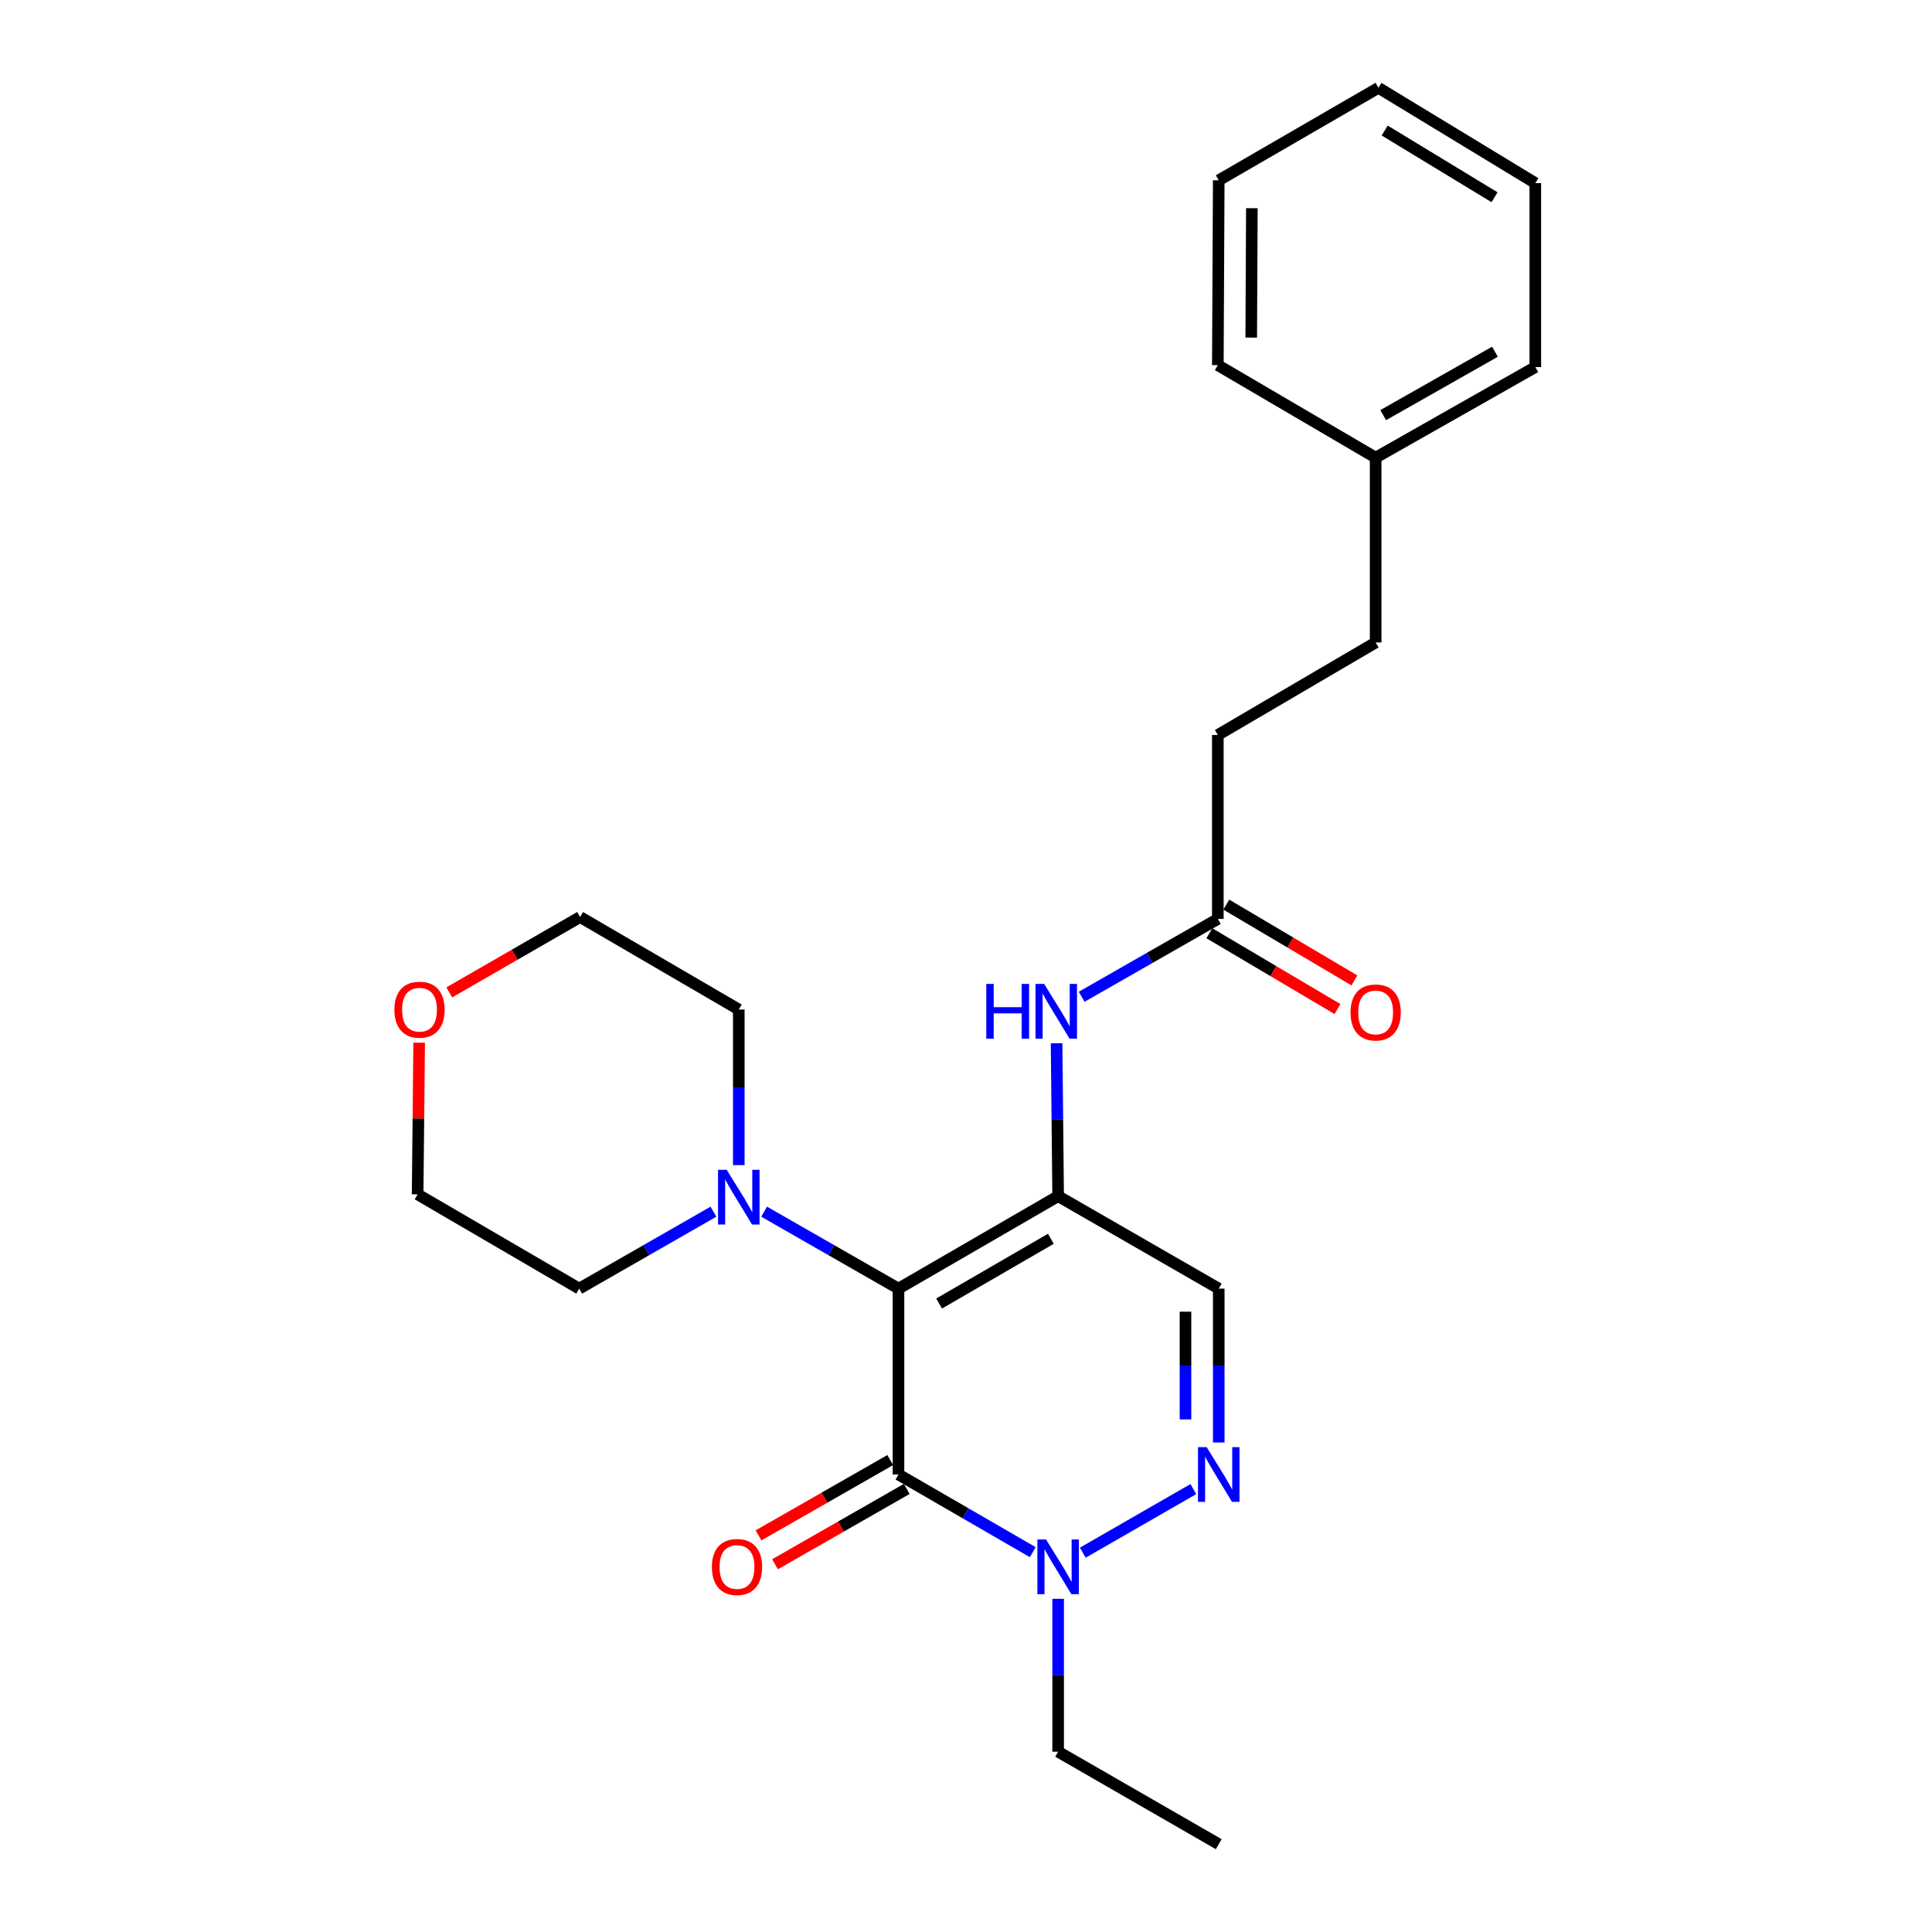 <?xml version='1.0' encoding='iso-8859-1'?>
<svg version='1.1' baseProfile='full'
              xmlns='http://www.w3.org/2000/svg'
                      xmlns:rdkit='http://www.rdkit.org/xml'
                      xmlns:xlink='http://www.w3.org/1999/xlink'
                  xml:space='preserve'
width='1000px' height='1000px' viewBox='0 0 1000 1000'>
<!-- END OF HEADER -->
<rect style='opacity:1.0;fill:#FFFFFF;stroke:none' width='1000' height='1000' x='0' y='0'> </rect>
<path class='bond-0' d='M 465.054,666.989 L 547.692,619.123' style='fill:none;fill-rule:evenodd;stroke:#000000;stroke-width:6px;stroke-linecap:butt;stroke-linejoin:miter;stroke-opacity:1' />
<path class='bond-0' d='M 486.077,674.705 L 543.924,641.199' style='fill:none;fill-rule:evenodd;stroke:#000000;stroke-width:6px;stroke-linecap:butt;stroke-linejoin:miter;stroke-opacity:1' />
<path class='bond-1' d='M 465.054,666.989 L 465.054,763.198' style='fill:none;fill-rule:evenodd;stroke:#000000;stroke-width:6px;stroke-linecap:butt;stroke-linejoin:miter;stroke-opacity:1' />
<path class='bond-5' d='M 465.054,666.989 L 430.285,647.077' style='fill:none;fill-rule:evenodd;stroke:#000000;stroke-width:6px;stroke-linecap:butt;stroke-linejoin:miter;stroke-opacity:1' />
<path class='bond-5' d='M 430.285,647.077 L 395.517,627.164' style='fill:none;fill-rule:evenodd;stroke:#0000FF;stroke-width:6px;stroke-linecap:butt;stroke-linejoin:miter;stroke-opacity:1' />
<path class='bond-4' d='M 547.692,619.123 L 630.818,666.989' style='fill:none;fill-rule:evenodd;stroke:#000000;stroke-width:6px;stroke-linecap:butt;stroke-linejoin:miter;stroke-opacity:1' />
<path class='bond-6' d='M 547.692,619.123 L 547.289,579.558' style='fill:none;fill-rule:evenodd;stroke:#000000;stroke-width:6px;stroke-linecap:butt;stroke-linejoin:miter;stroke-opacity:1' />
<path class='bond-6' d='M 547.289,579.558 L 546.885,539.992' style='fill:none;fill-rule:evenodd;stroke:#0000FF;stroke-width:6px;stroke-linecap:butt;stroke-linejoin:miter;stroke-opacity:1' />
<path class='bond-3' d='M 465.054,763.198 L 499.81,783.301' style='fill:none;fill-rule:evenodd;stroke:#000000;stroke-width:6px;stroke-linecap:butt;stroke-linejoin:miter;stroke-opacity:1' />
<path class='bond-3' d='M 499.81,783.301 L 534.566,803.404' style='fill:none;fill-rule:evenodd;stroke:#0000FF;stroke-width:6px;stroke-linecap:butt;stroke-linejoin:miter;stroke-opacity:1' />
<path class='bond-8' d='M 460.781,755.726 L 426.692,775.22' style='fill:none;fill-rule:evenodd;stroke:#000000;stroke-width:6px;stroke-linecap:butt;stroke-linejoin:miter;stroke-opacity:1' />
<path class='bond-8' d='M 426.692,775.22 L 392.603,794.714' style='fill:none;fill-rule:evenodd;stroke:#FF0000;stroke-width:6px;stroke-linecap:butt;stroke-linejoin:miter;stroke-opacity:1' />
<path class='bond-8' d='M 469.326,770.67 L 435.237,790.164' style='fill:none;fill-rule:evenodd;stroke:#000000;stroke-width:6px;stroke-linecap:butt;stroke-linejoin:miter;stroke-opacity:1' />
<path class='bond-8' d='M 435.237,790.164 L 401.148,809.658' style='fill:none;fill-rule:evenodd;stroke:#FF0000;stroke-width:6px;stroke-linecap:butt;stroke-linejoin:miter;stroke-opacity:1' />
<path class='bond-2' d='M 617.681,770.752 L 560.451,803.661' style='fill:none;fill-rule:evenodd;stroke:#0000FF;stroke-width:6px;stroke-linecap:butt;stroke-linejoin:miter;stroke-opacity:1' />
<path class='bond-25' d='M 630.818,746.633 L 630.818,706.811' style='fill:none;fill-rule:evenodd;stroke:#0000FF;stroke-width:6px;stroke-linecap:butt;stroke-linejoin:miter;stroke-opacity:1' />
<path class='bond-25' d='M 630.818,706.811 L 630.818,666.989' style='fill:none;fill-rule:evenodd;stroke:#000000;stroke-width:6px;stroke-linecap:butt;stroke-linejoin:miter;stroke-opacity:1' />
<path class='bond-25' d='M 613.604,734.686 L 613.604,706.811' style='fill:none;fill-rule:evenodd;stroke:#0000FF;stroke-width:6px;stroke-linecap:butt;stroke-linejoin:miter;stroke-opacity:1' />
<path class='bond-25' d='M 613.604,706.811 L 613.604,678.936' style='fill:none;fill-rule:evenodd;stroke:#000000;stroke-width:6px;stroke-linecap:butt;stroke-linejoin:miter;stroke-opacity:1' />
<path class='bond-12' d='M 547.692,827.549 L 547.692,867.114' style='fill:none;fill-rule:evenodd;stroke:#0000FF;stroke-width:6px;stroke-linecap:butt;stroke-linejoin:miter;stroke-opacity:1' />
<path class='bond-12' d='M 547.692,867.114 L 547.692,906.68' style='fill:none;fill-rule:evenodd;stroke:#000000;stroke-width:6px;stroke-linecap:butt;stroke-linejoin:miter;stroke-opacity:1' />
<path class='bond-14' d='M 382.396,603.061 L 382.396,562.797' style='fill:none;fill-rule:evenodd;stroke:#0000FF;stroke-width:6px;stroke-linecap:butt;stroke-linejoin:miter;stroke-opacity:1' />
<path class='bond-14' d='M 382.396,562.797 L 382.396,522.532' style='fill:none;fill-rule:evenodd;stroke:#000000;stroke-width:6px;stroke-linecap:butt;stroke-linejoin:miter;stroke-opacity:1' />
<path class='bond-15' d='M 369.276,627.169 L 334.536,647.079' style='fill:none;fill-rule:evenodd;stroke:#0000FF;stroke-width:6px;stroke-linecap:butt;stroke-linejoin:miter;stroke-opacity:1' />
<path class='bond-15' d='M 334.536,647.079 L 299.796,666.989' style='fill:none;fill-rule:evenodd;stroke:#000000;stroke-width:6px;stroke-linecap:butt;stroke-linejoin:miter;stroke-opacity:1' />
<path class='bond-7' d='M 559.865,515.926 L 595.107,495.784' style='fill:none;fill-rule:evenodd;stroke:#0000FF;stroke-width:6px;stroke-linecap:butt;stroke-linejoin:miter;stroke-opacity:1' />
<path class='bond-7' d='M 595.107,495.784 L 630.35,475.642' style='fill:none;fill-rule:evenodd;stroke:#000000;stroke-width:6px;stroke-linecap:butt;stroke-linejoin:miter;stroke-opacity:1' />
<path class='bond-9' d='M 625.967,483.05 L 659.122,502.664' style='fill:none;fill-rule:evenodd;stroke:#000000;stroke-width:6px;stroke-linecap:butt;stroke-linejoin:miter;stroke-opacity:1' />
<path class='bond-9' d='M 659.122,502.664 L 692.277,522.279' style='fill:none;fill-rule:evenodd;stroke:#FF0000;stroke-width:6px;stroke-linecap:butt;stroke-linejoin:miter;stroke-opacity:1' />
<path class='bond-9' d='M 634.732,468.234 L 667.887,487.849' style='fill:none;fill-rule:evenodd;stroke:#000000;stroke-width:6px;stroke-linecap:butt;stroke-linejoin:miter;stroke-opacity:1' />
<path class='bond-9' d='M 667.887,487.849 L 701.042,507.464' style='fill:none;fill-rule:evenodd;stroke:#FF0000;stroke-width:6px;stroke-linecap:butt;stroke-linejoin:miter;stroke-opacity:1' />
<path class='bond-11' d='M 630.35,475.642 L 630.35,380.427' style='fill:none;fill-rule:evenodd;stroke:#000000;stroke-width:6px;stroke-linecap:butt;stroke-linejoin:miter;stroke-opacity:1' />
<path class='bond-10' d='M 216.963,539.683 L 216.563,578.94' style='fill:none;fill-rule:evenodd;stroke:#FF0000;stroke-width:6px;stroke-linecap:butt;stroke-linejoin:miter;stroke-opacity:1' />
<path class='bond-10' d='M 216.563,578.94 L 216.163,618.196' style='fill:none;fill-rule:evenodd;stroke:#000000;stroke-width:6px;stroke-linecap:butt;stroke-linejoin:miter;stroke-opacity:1' />
<path class='bond-26' d='M 232.536,513.662 L 266.4,494.154' style='fill:none;fill-rule:evenodd;stroke:#FF0000;stroke-width:6px;stroke-linecap:butt;stroke-linejoin:miter;stroke-opacity:1' />
<path class='bond-26' d='M 266.4,494.154 L 300.264,474.647' style='fill:none;fill-rule:evenodd;stroke:#000000;stroke-width:6px;stroke-linecap:butt;stroke-linejoin:miter;stroke-opacity:1' />
<path class='bond-13' d='M 630.35,380.427 L 712.032,332.552' style='fill:none;fill-rule:evenodd;stroke:#000000;stroke-width:6px;stroke-linecap:butt;stroke-linejoin:miter;stroke-opacity:1' />
<path class='bond-21' d='M 547.692,906.68 L 630.818,954.545' style='fill:none;fill-rule:evenodd;stroke:#000000;stroke-width:6px;stroke-linecap:butt;stroke-linejoin:miter;stroke-opacity:1' />
<path class='bond-16' d='M 712.032,332.552 L 712.032,236.878' style='fill:none;fill-rule:evenodd;stroke:#000000;stroke-width:6px;stroke-linecap:butt;stroke-linejoin:miter;stroke-opacity:1' />
<path class='bond-17' d='M 382.396,522.532 L 300.264,474.647' style='fill:none;fill-rule:evenodd;stroke:#000000;stroke-width:6px;stroke-linecap:butt;stroke-linejoin:miter;stroke-opacity:1' />
<path class='bond-18' d='M 299.796,666.989 L 216.163,618.196' style='fill:none;fill-rule:evenodd;stroke:#000000;stroke-width:6px;stroke-linecap:butt;stroke-linejoin:miter;stroke-opacity:1' />
<path class='bond-19' d='M 712.032,236.878 L 794.68,189.998' style='fill:none;fill-rule:evenodd;stroke:#000000;stroke-width:6px;stroke-linecap:butt;stroke-linejoin:miter;stroke-opacity:1' />
<path class='bond-19' d='M 715.936,214.873 L 773.79,182.057' style='fill:none;fill-rule:evenodd;stroke:#000000;stroke-width:6px;stroke-linecap:butt;stroke-linejoin:miter;stroke-opacity:1' />
<path class='bond-20' d='M 712.032,236.878 L 630.35,189.003' style='fill:none;fill-rule:evenodd;stroke:#000000;stroke-width:6px;stroke-linecap:butt;stroke-linejoin:miter;stroke-opacity:1' />
<path class='bond-23' d='M 794.68,189.998 L 794.68,94.774' style='fill:none;fill-rule:evenodd;stroke:#000000;stroke-width:6px;stroke-linecap:butt;stroke-linejoin:miter;stroke-opacity:1' />
<path class='bond-22' d='M 630.35,189.003 L 630.818,93.32' style='fill:none;fill-rule:evenodd;stroke:#000000;stroke-width:6px;stroke-linecap:butt;stroke-linejoin:miter;stroke-opacity:1' />
<path class='bond-22' d='M 647.634,174.735 L 647.962,107.757' style='fill:none;fill-rule:evenodd;stroke:#000000;stroke-width:6px;stroke-linecap:butt;stroke-linejoin:miter;stroke-opacity:1' />
<path class='bond-24' d='M 630.818,93.32 L 713.476,45.455' style='fill:none;fill-rule:evenodd;stroke:#000000;stroke-width:6px;stroke-linecap:butt;stroke-linejoin:miter;stroke-opacity:1' />
<path class='bond-27' d='M 794.68,94.774 L 713.476,45.455' style='fill:none;fill-rule:evenodd;stroke:#000000;stroke-width:6px;stroke-linecap:butt;stroke-linejoin:miter;stroke-opacity:1' />
<path class='bond-27' d='M 773.563,102.089 L 716.721,67.566' style='fill:none;fill-rule:evenodd;stroke:#000000;stroke-width:6px;stroke-linecap:butt;stroke-linejoin:miter;stroke-opacity:1' />
<path  class='atom-3' d='M 624.558 749.038
L 633.838 764.038
Q 634.758 765.518, 636.238 768.198
Q 637.718 770.878, 637.798 771.038
L 637.798 749.038
L 641.558 749.038
L 641.558 777.358
L 637.678 777.358
L 627.718 760.958
Q 626.558 759.038, 625.318 756.838
Q 624.118 754.638, 623.758 753.958
L 623.758 777.358
L 620.078 777.358
L 620.078 749.038
L 624.558 749.038
' fill='#0000FF'/>
<path  class='atom-4' d='M 541.432 796.837
L 550.712 811.837
Q 551.632 813.317, 553.112 815.997
Q 554.592 818.677, 554.672 818.837
L 554.672 796.837
L 558.432 796.837
L 558.432 825.157
L 554.552 825.157
L 544.592 808.757
Q 543.432 806.837, 542.192 804.637
Q 540.992 802.437, 540.632 801.757
L 540.632 825.157
L 536.952 825.157
L 536.952 796.837
L 541.432 796.837
' fill='#0000FF'/>
<path  class='atom-6' d='M 376.136 605.489
L 385.416 620.489
Q 386.336 621.969, 387.816 624.649
Q 389.296 627.329, 389.376 627.489
L 389.376 605.489
L 393.136 605.489
L 393.136 633.809
L 389.256 633.809
L 379.296 617.409
Q 378.136 615.489, 376.896 613.289
Q 375.696 611.089, 375.336 610.409
L 375.336 633.809
L 371.656 633.809
L 371.656 605.489
L 376.136 605.489
' fill='#0000FF'/>
<path  class='atom-7' d='M 510.497 509.28
L 514.337 509.28
L 514.337 521.32
L 528.817 521.32
L 528.817 509.28
L 532.657 509.28
L 532.657 537.6
L 528.817 537.6
L 528.817 524.52
L 514.337 524.52
L 514.337 537.6
L 510.497 537.6
L 510.497 509.28
' fill='#0000FF'/>
<path  class='atom-7' d='M 540.457 509.28
L 549.737 524.28
Q 550.657 525.76, 552.137 528.44
Q 553.617 531.12, 553.697 531.28
L 553.697 509.28
L 557.457 509.28
L 557.457 537.6
L 553.577 537.6
L 543.617 521.2
Q 542.457 519.28, 541.217 517.08
Q 540.017 514.88, 539.657 514.2
L 539.657 537.6
L 535.977 537.6
L 535.977 509.28
L 540.457 509.28
' fill='#0000FF'/>
<path  class='atom-9' d='M 368.468 811.077
Q 368.468 804.277, 371.828 800.477
Q 375.188 796.677, 381.468 796.677
Q 387.748 796.677, 391.108 800.477
Q 394.468 804.277, 394.468 811.077
Q 394.468 817.957, 391.068 821.877
Q 387.668 825.757, 381.468 825.757
Q 375.228 825.757, 371.828 821.877
Q 368.468 817.997, 368.468 811.077
M 381.468 822.557
Q 385.788 822.557, 388.108 819.677
Q 390.468 816.757, 390.468 811.077
Q 390.468 805.517, 388.108 802.717
Q 385.788 799.877, 381.468 799.877
Q 377.148 799.877, 374.788 802.677
Q 372.468 805.477, 372.468 811.077
Q 372.468 816.797, 374.788 819.677
Q 377.148 822.557, 381.468 822.557
' fill='#FF0000'/>
<path  class='atom-10' d='M 699.032 524.046
Q 699.032 517.246, 702.392 513.446
Q 705.752 509.646, 712.032 509.646
Q 718.312 509.646, 721.672 513.446
Q 725.032 517.246, 725.032 524.046
Q 725.032 530.926, 721.632 534.846
Q 718.232 538.726, 712.032 538.726
Q 705.792 538.726, 702.392 534.846
Q 699.032 530.966, 699.032 524.046
M 712.032 535.526
Q 716.352 535.526, 718.672 532.646
Q 721.032 529.726, 721.032 524.046
Q 721.032 518.486, 718.672 515.686
Q 716.352 512.846, 712.032 512.846
Q 707.712 512.846, 705.352 515.646
Q 703.032 518.446, 703.032 524.046
Q 703.032 529.766, 705.352 532.646
Q 707.712 535.526, 712.032 535.526
' fill='#FF0000'/>
<path  class='atom-11' d='M 204.138 522.612
Q 204.138 515.812, 207.498 512.012
Q 210.858 508.212, 217.138 508.212
Q 223.418 508.212, 226.778 512.012
Q 230.138 515.812, 230.138 522.612
Q 230.138 529.492, 226.738 533.412
Q 223.338 537.292, 217.138 537.292
Q 210.898 537.292, 207.498 533.412
Q 204.138 529.532, 204.138 522.612
M 217.138 534.092
Q 221.458 534.092, 223.778 531.212
Q 226.138 528.292, 226.138 522.612
Q 226.138 517.052, 223.778 514.252
Q 221.458 511.412, 217.138 511.412
Q 212.818 511.412, 210.458 514.212
Q 208.138 517.012, 208.138 522.612
Q 208.138 528.332, 210.458 531.212
Q 212.818 534.092, 217.138 534.092
' fill='#FF0000'/>
</svg>
